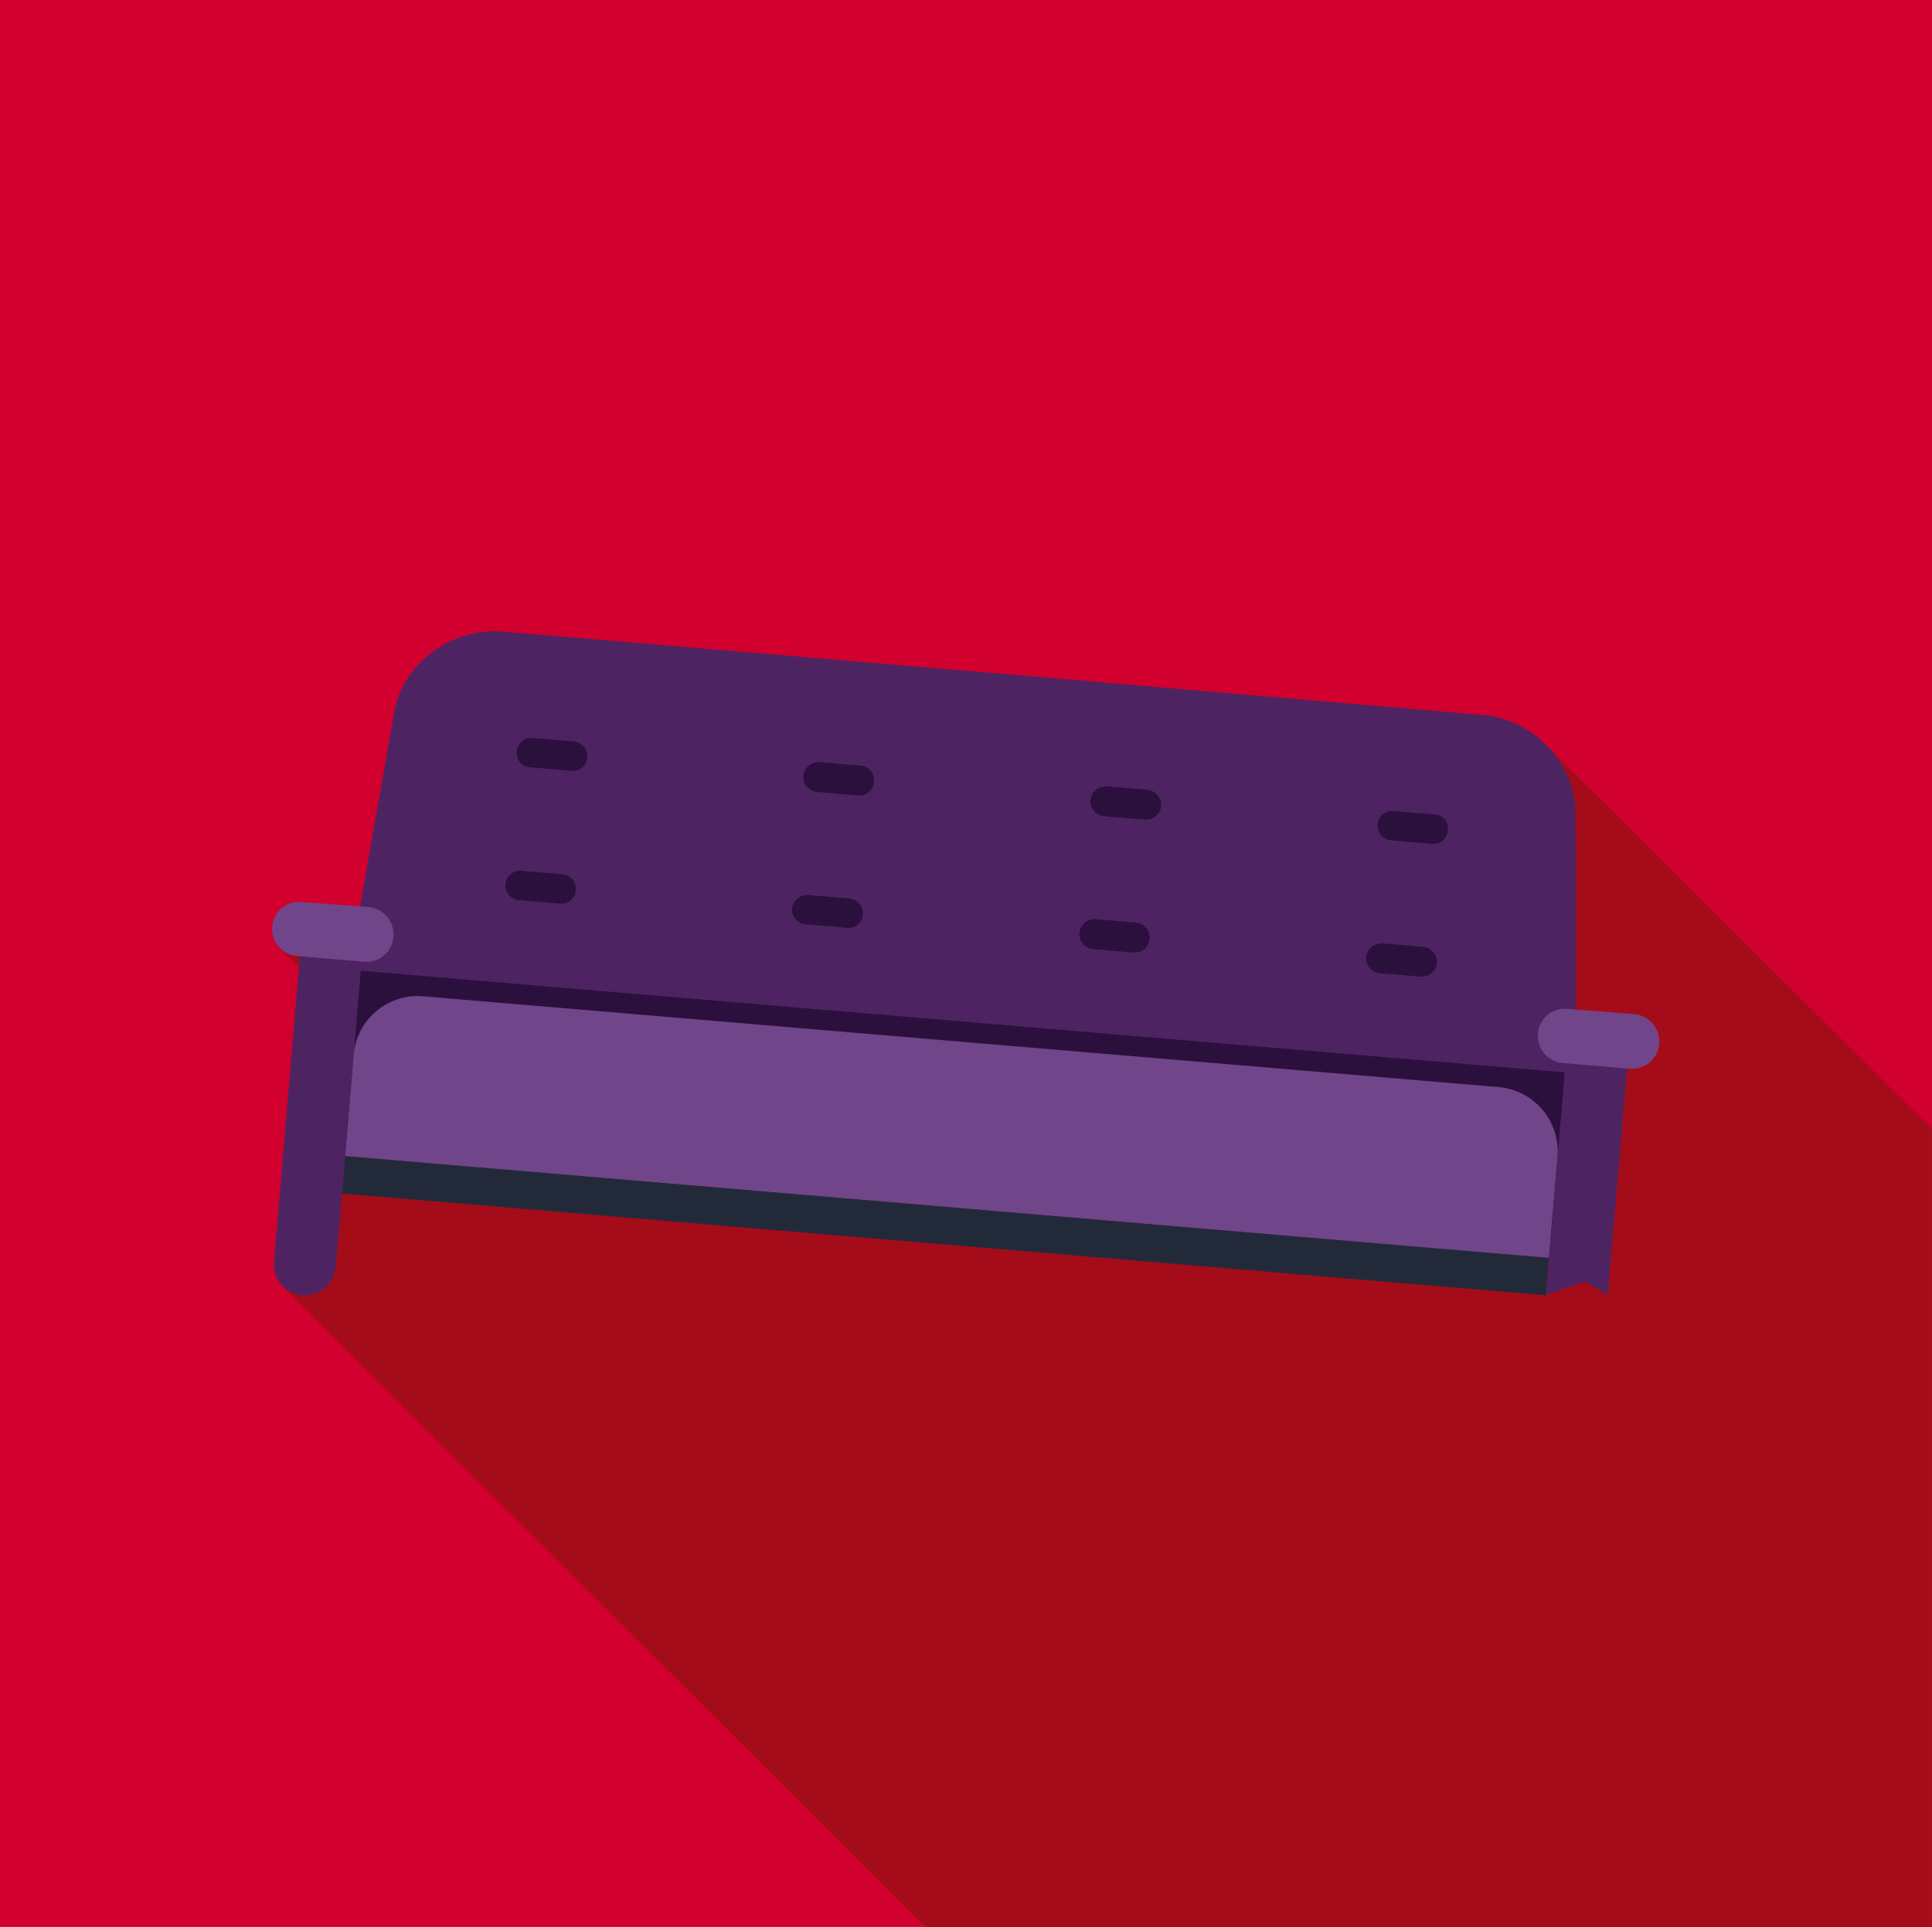 <svg xmlns="http://www.w3.org/2000/svg" xmlns:xlink="http://www.w3.org/1999/xlink" width="434.53" height="433.474" viewBox="0 0 434.53 433.474"><defs><clipPath id="clip-path"><rect id="Rectangle_182" data-name="Rectangle 182" width="434.53" height="433.473" fill="none"></rect></clipPath></defs><g id="Group_66" data-name="Group 66" transform="translate(0 0)"><rect id="Rectangle_181" data-name="Rectangle 181" width="434.53" height="433.473" transform="translate(0 0.001)" fill="#d1002e"></rect><path id="Path_572" data-name="Path 572" d="M223.541,94.413l-50.99-50.851L129.607,86.388,98.984,55.856,54.739,100.107,16.6,62.065l-7.531,7.5L41.9,102.18l-27.64,27.564,5.326,5.306L9.333,145.263l144.792,144.41H380.537V110.2L294.126,24.155Z" transform="translate(53.988 143.801)" fill="#a50c1a"></path><g id="Group_67" data-name="Group 67" transform="translate(0 0.001)"><g id="Group_66-2" data-name="Group 66" clip-path="url(#clip-path)"><path id="Path_573" data-name="Path 573" d="M10.263,137.984c47.228,4.012,94.324,8.024,141.552,12.036q70.852,5.82,141.691,11.9c0-17.6-.132-34.941-.132-51.887,0-16.563,0-32.744-.132-48.654,0-11.258-9.471-21.222-20.888-22.126-36.847-3.108-73.568-6.342-110.282-9.45S88.5,23.6,51.782,20.491c-11.418-.9-22.446,7.246-24.261,18.378-2.726,15.652-5.584,31.7-8.435,48.007-2.858,16.688-5.841,33.766-8.824,51.108" transform="translate(61.101 121.579)" fill="#4d2461" fill-rule="evenodd"></path><path id="Path_574" data-name="Path 574" d="M10.263,72.782c47.228,4.012,94.324,8.024,141.552,12.037q70.852,5.82,141.691,11.9l-.132-42.055L17.529,31.374Z" transform="translate(61.101 186.781)" fill="#2b103d" fill-rule="evenodd"></path><path id="Path_575" data-name="Path 575" d="M28.674,32.272,270.787,52.715a14.566,14.566,0,0,1,13.1,15.659L281.94,91.147,11.158,68.243,13.1,45.47a14.487,14.487,0,0,1,15.569-13.2" transform="translate(66.429 191.842)" fill="#714589" fill-rule="evenodd"></path><path id="Path_576" data-name="Path 576" d="M11.712,37.4l270.782,22.9-.647,8.407L11.065,45.817Z" transform="translate(65.878 222.679)" fill="#222a3a" fill-rule="evenodd"></path><path id="Path_577" data-name="Path 577" d="M15.25,115.7h0a6.944,6.944,0,0,1-6.355-7.5l6.1-72.337a7.135,7.135,0,0,1,7.524-6.335,6.936,6.936,0,0,1,6.355,7.5l-6.1,72.33A7.14,7.14,0,0,1,15.25,115.7" transform="translate(52.741 175.693)" fill="#4d2461" fill-rule="evenodd"></path><path id="Path_578" data-name="Path 578" d="M15.443,29.212,30.49,30.373A6.21,6.21,0,0,1,36.073,37.1a6.107,6.107,0,0,1-6.62,5.563L14.406,41.374a6.1,6.1,0,0,1-5.584-6.6,6.027,6.027,0,0,1,6.62-5.563" transform="translate(52.416 173.68)" fill="#714589" fill-rule="evenodd"></path><path id="Path_579" data-name="Path 579" d="M50.007,94.957l4.68-55.642a7.349,7.349,0,0,1,7.524-6.342c3.887,0,6.738,3.755,6.349,7.51L63.9,94.957l-5.062-2.976Z" transform="translate(297.716 196.307)" fill="#4d2461" fill-rule="evenodd"></path><path id="Path_580" data-name="Path 580" d="M56.382,32.673l15.047,1.168a6.2,6.2,0,0,1,5.584,6.724,6.111,6.111,0,0,1-6.62,5.563L55.345,44.835a6.108,6.108,0,0,1-5.584-6.6,6.027,6.027,0,0,1,6.62-5.563" transform="translate(296.146 194.285)" fill="#714589" fill-rule="evenodd"></path><path id="Path_581" data-name="Path 581" d="M84.867,29.314c3.115.264,6.1.522,9.213.779a3.251,3.251,0,0,1,2.983,3.623,3.33,3.33,0,0,1-3.5,3.108c-3.115-.264-6.23-.522-9.213-.779a3.376,3.376,0,1,1,.521-6.731M20.248,23.883l9.345.772a3.34,3.34,0,0,1,2.983,3.623,3.25,3.25,0,0,1-3.637,2.976l-9.206-.772a3.141,3.141,0,0,1-2.99-3.5,3.237,3.237,0,0,1,3.5-3.1M149.354,34.751c3.108.257,6.223.515,9.206.779a3.515,3.515,0,0,1,3.115,3.623,3.436,3.436,0,0,1-3.63,3.1c-3.115-.257-6.1-.515-9.213-.779a3.435,3.435,0,0,1-3.115-3.623,3.523,3.523,0,0,1,3.637-3.1m64.612,5.563,9.213.779a3.134,3.134,0,0,1,2.983,3.491,3.29,3.29,0,0,1-3.637,3.108l-9.206-.779a3.341,3.341,0,0,1-2.99-3.623,3.258,3.258,0,0,1,3.637-2.976" transform="translate(99.504 142.128)" fill="#2b103d" fill-rule="evenodd"></path><path id="Path_582" data-name="Path 582" d="M84.475,33.618c3.115.257,6.223.515,9.213.779A3.43,3.43,0,0,1,96.8,38.019,3.253,3.253,0,0,1,93.167,41c-3.115-.264-6.1-.522-9.213-.779a3.329,3.329,0,0,1-3.115-3.5,3.431,3.431,0,0,1,3.637-3.1M19.989,28.18l9.213.779a3.254,3.254,0,0,1,2.983,3.623,3.221,3.221,0,0,1-3.5,2.976l-9.213-.779a3.311,3.311,0,1,1,.522-6.6m129.1,10.875c2.983.257,6.1.515,9.213.772a3.382,3.382,0,0,1-.647,6.731c-2.983-.257-6.1-.522-9.213-.779a3.378,3.378,0,0,1,.647-6.724m64.487,5.431,9.213.779a3.526,3.526,0,0,1,3.115,3.623,3.447,3.447,0,0,1-3.637,3.1l-9.213-.772a3.449,3.449,0,0,1-3.115-3.623,3.533,3.533,0,0,1,3.637-3.108" transform="translate(97.302 167.717)" fill="#2b103d" fill-rule="evenodd"></path></g></g></g></svg>